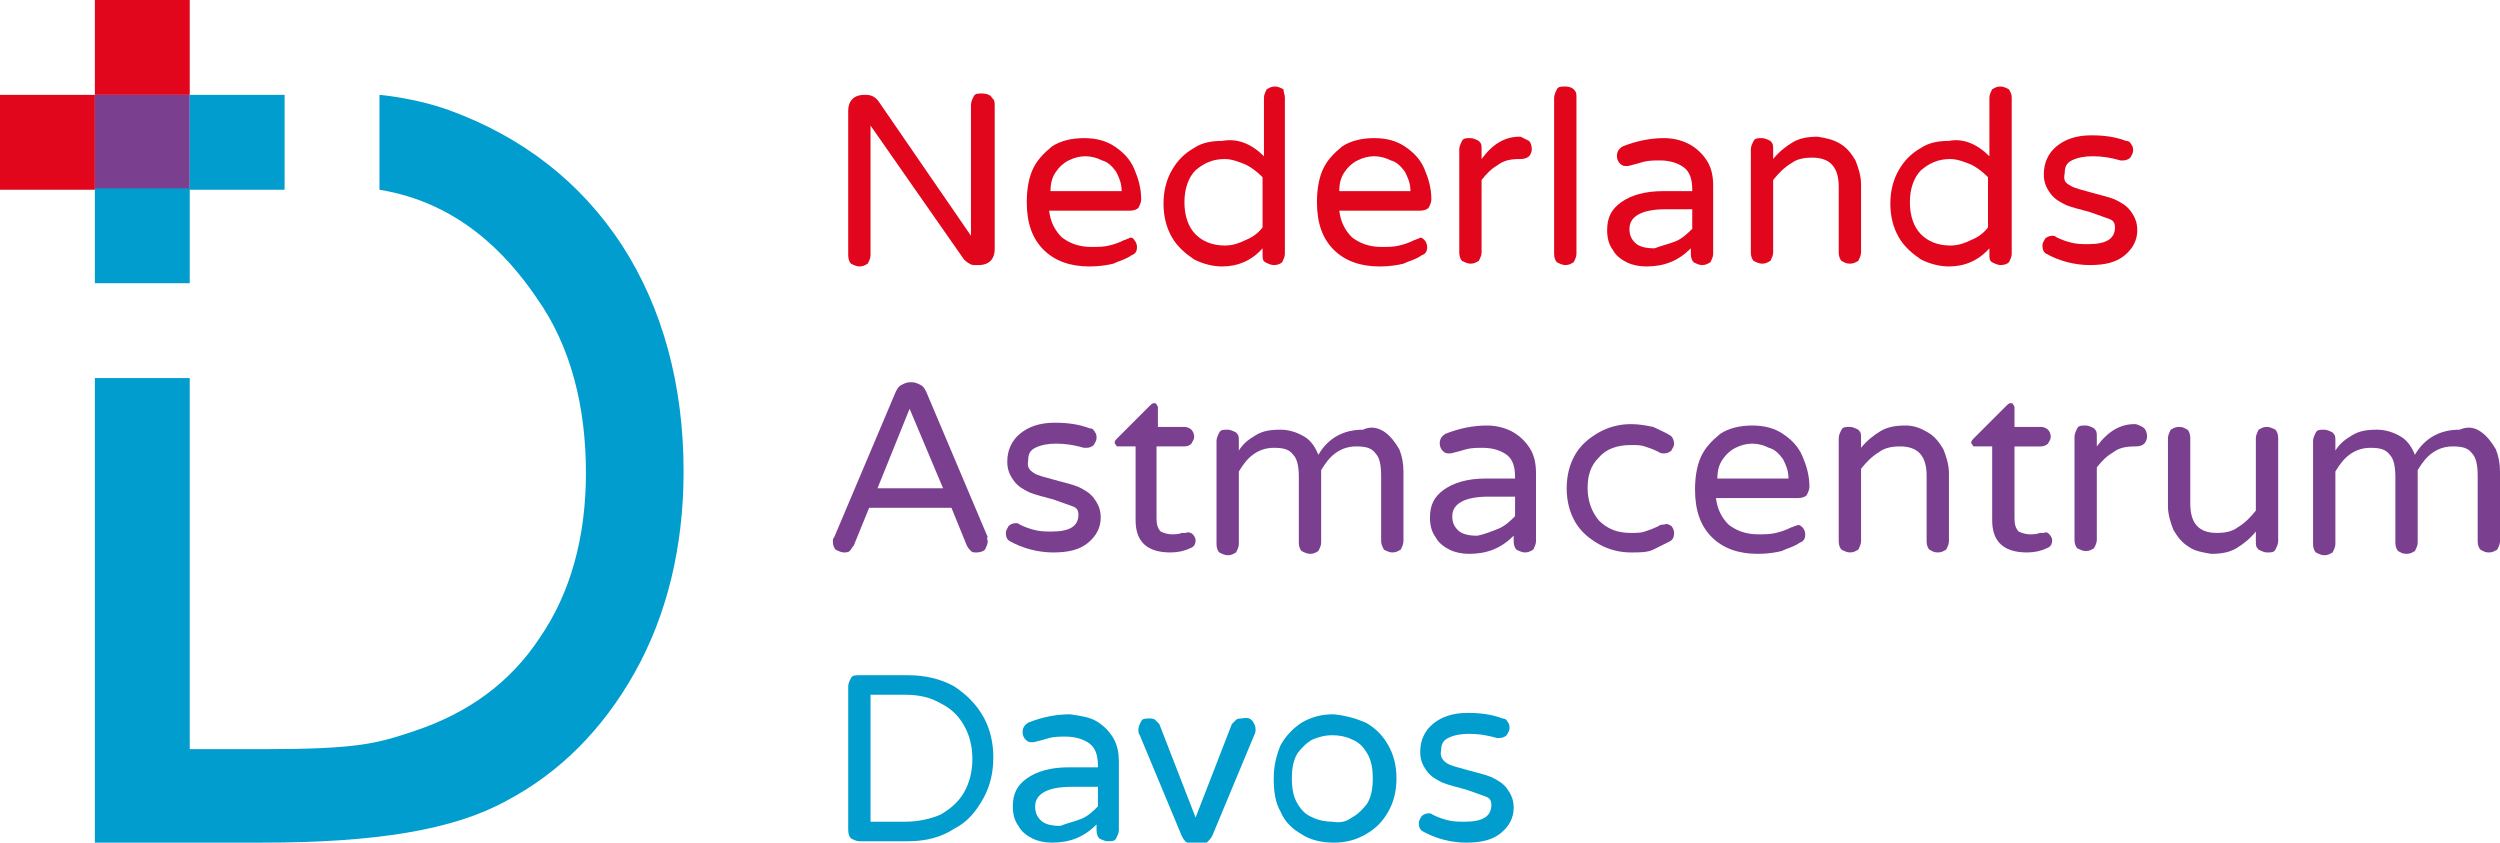 <?xml version="1.0" encoding="utf-8"?>
<!-- Generator: Adobe Illustrator 23.0.6, SVG Export Plug-In . SVG Version: 6.00 Build 0)  -->
<svg version="1.1" id="Layer_1" xmlns="http://www.w3.org/2000/svg" xmlns:xlink="http://www.w3.org/1999/xlink" x="0px" y="0px"
	 viewBox="0 0 179.2 60.4" style="enable-background:new 0 0 179.2 60.4;" xml:space="preserve">
<style type="text/css">
	.st0{fill:#7B3F90;}
	.st1{fill:#E1061B;}
	.st2{fill:#009DCE;}
</style>
<g>
	<g>
		<rect x="6.8" y="6.8" class="st0" width="6.8" height="6.8"/>
		<rect y="6.8" class="st1" width="6.8" height="6.8"/>
		<rect x="6.8" class="st1" width="6.8" height="6.8"/>
		<rect x="13.6" y="6.8" class="st2" width="6.8" height="6.8"/>
		<rect x="6.8" y="13.5" class="st2" width="6.8" height="6.8"/>
		<g>
			<path class="st2" d="M44.6,17.6c-3-4.6-7.2-7.8-12.4-9.7c-2.5-0.9-5-1.1-5-1.1v6.8c5.5,0.9,9,4.4,11.3,7.8
				c2.4,3.4,3.5,7.7,3.5,12.5c0,4.6-1.1,8.6-3.3,11.8c-2.1,3.2-5.1,5.4-9,6.7c-2.7,0.9-4,1.3-10.9,1.3h-5.2V27.1H6.8v33.3h12
				c8.1,0,13.7-0.9,17.5-3c3.8-2,6.9-5.1,9.2-9.2c2.3-4.1,3.5-9,3.5-14.4C49,27.6,47.5,22.1,44.6,17.6z"/>
		</g>
	</g>
	<g>
		<path class="st1" d="M71.1,7c0.2,0.2,0.2,0.3,0.2,0.6v10.3c0,0.3-0.1,0.6-0.3,0.8c-0.2,0.2-0.5,0.3-0.8,0.3H70
			c-0.2,0-0.4,0-0.5-0.1c-0.2-0.1-0.3-0.2-0.4-0.3l-6.7-9.6v9.3c0,0.2-0.1,0.4-0.2,0.6c-0.2,0.1-0.3,0.2-0.6,0.2
			c-0.2,0-0.4-0.1-0.6-0.2c-0.1-0.1-0.2-0.3-0.2-0.6V7.9c0-0.3,0.1-0.6,0.3-0.8c0.2-0.2,0.5-0.3,0.8-0.3h0.2c0.4,0,0.7,0.2,0.9,0.5
			l6.6,9.6V7.5c0-0.2,0.1-0.4,0.2-0.6c0.1-0.2,0.3-0.2,0.6-0.2S71,6.8,71.1,7z"/>
		<path class="st1" d="M81.3,17.2c0.1,0.1,0.2,0.3,0.2,0.5c0,0.3-0.1,0.5-0.4,0.6c-0.4,0.3-0.9,0.4-1.3,0.6c-0.4,0.1-1,0.2-1.7,0.2
			c-1.4,0-2.5-0.4-3.3-1.2c-0.8-0.8-1.2-1.9-1.2-3.4c0-0.8,0.1-1.6,0.4-2.3c0.3-0.7,0.8-1.2,1.4-1.7c0.6-0.4,1.4-0.6,2.3-0.6
			c0.9,0,1.6,0.2,2.2,0.6c0.6,0.4,1.1,0.9,1.4,1.6c0.3,0.7,0.5,1.4,0.5,2.2c0,0.2-0.1,0.4-0.2,0.6c-0.1,0.1-0.3,0.2-0.6,0.2h-5.8
			c0.1,0.8,0.4,1.4,0.9,1.9c0.5,0.4,1.2,0.7,2.1,0.7c0.5,0,0.9,0,1.3-0.1c0.4-0.1,0.7-0.2,1.1-0.4c0.1,0,0.2-0.1,0.3-0.1
			C81,17,81.2,17,81.3,17.2z M76.6,11.5c-0.4,0.2-0.7,0.5-0.9,0.8c-0.3,0.4-0.4,0.9-0.4,1.4h5.1c0-0.6-0.2-1-0.4-1.4
			c-0.3-0.4-0.6-0.7-1-0.8c-0.4-0.2-0.8-0.3-1.2-0.3C77.4,11.2,77,11.3,76.6,11.5z"/>
		<path class="st1" d="M90.6,11.2V7c0-0.2,0.1-0.4,0.2-0.6c0.2-0.1,0.3-0.2,0.6-0.2c0.2,0,0.4,0.1,0.6,0.2C92,6.6,92.1,6.8,92.1,7
			v11.2c0,0.2-0.1,0.4-0.2,0.6c-0.1,0.1-0.3,0.2-0.6,0.2c-0.2,0-0.4-0.1-0.6-0.2c-0.2-0.1-0.2-0.3-0.2-0.6v-0.4
			c-0.8,0.9-1.8,1.3-2.9,1.3c-0.7,0-1.4-0.2-2-0.5c-0.6-0.4-1.2-0.9-1.6-1.6c-0.4-0.7-0.6-1.5-0.6-2.4c0-0.9,0.2-1.7,0.6-2.4
			c0.4-0.7,0.9-1.2,1.6-1.6c0.6-0.4,1.3-0.5,2-0.5C88.7,9.9,89.7,10.3,90.6,11.2z M89.3,17.2c0.5-0.2,0.9-0.5,1.2-0.9v-3.6
			c-0.4-0.4-0.8-0.7-1.2-0.9c-0.5-0.2-1-0.4-1.5-0.4c-0.9,0-1.5,0.3-2.1,0.8c-0.5,0.5-0.8,1.3-0.8,2.3c0,1,0.3,1.8,0.8,2.3
			c0.5,0.5,1.2,0.8,2.1,0.8C88.4,17.6,88.9,17.4,89.3,17.2z"/>
		<path class="st1" d="M102.1,17.2c0.1,0.1,0.2,0.3,0.2,0.5c0,0.3-0.1,0.5-0.4,0.6c-0.4,0.3-0.9,0.4-1.3,0.6c-0.4,0.1-1,0.2-1.7,0.2
			c-1.4,0-2.5-0.4-3.3-1.2s-1.2-1.9-1.2-3.4c0-0.8,0.1-1.6,0.4-2.3c0.3-0.7,0.8-1.2,1.4-1.7c0.6-0.4,1.4-0.6,2.3-0.6
			c0.9,0,1.6,0.2,2.2,0.6c0.6,0.4,1.1,0.9,1.4,1.6c0.3,0.7,0.5,1.4,0.5,2.2c0,0.2-0.1,0.4-0.2,0.6c-0.1,0.1-0.3,0.2-0.6,0.2h-5.8
			c0.1,0.8,0.4,1.4,0.9,1.9c0.5,0.4,1.2,0.7,2.1,0.7c0.5,0,0.9,0,1.3-0.1c0.4-0.1,0.7-0.2,1.1-0.4c0.1,0,0.2-0.1,0.3-0.1
			C101.8,17,101.9,17,102.1,17.2z M97.3,11.5c-0.4,0.2-0.7,0.5-0.9,0.8c-0.3,0.4-0.4,0.9-0.4,1.4h5.1c0-0.6-0.2-1-0.4-1.4
			c-0.3-0.4-0.6-0.7-1-0.8c-0.4-0.2-0.8-0.3-1.2-0.3C98.1,11.2,97.7,11.3,97.3,11.5z"/>
		<path class="st1" d="M109.6,10.1c0.1,0.1,0.2,0.3,0.2,0.6c0,0.2-0.1,0.4-0.2,0.5c-0.1,0.1-0.3,0.2-0.6,0.2h-0.1
			c-0.6,0-1.1,0.1-1.5,0.4c-0.5,0.3-0.8,0.6-1.2,1.1v5.2c0,0.2-0.1,0.4-0.2,0.6c-0.2,0.1-0.3,0.2-0.6,0.2c-0.2,0-0.4-0.1-0.6-0.2
			c-0.1-0.1-0.2-0.3-0.2-0.6v-7.4c0-0.2,0.1-0.4,0.2-0.6c0.1-0.2,0.3-0.2,0.6-0.2c0.2,0,0.4,0.1,0.6,0.2c0.2,0.2,0.2,0.3,0.2,0.6
			v0.7c0.8-1.1,1.7-1.6,2.7-1.6h0.1C109.2,9.9,109.4,10,109.6,10.1z"/>
		<path class="st1" d="M112.8,6.4C113,6.6,113,6.7,113,7v11.2c0,0.2-0.1,0.4-0.2,0.6c-0.2,0.1-0.3,0.2-0.6,0.2
			c-0.2,0-0.4-0.1-0.6-0.2c-0.1-0.1-0.2-0.3-0.2-0.6V7c0-0.2,0.1-0.4,0.2-0.6c0.1-0.2,0.3-0.2,0.6-0.2
			C112.5,6.2,112.7,6.3,112.8,6.4z"/>
		<path class="st1" d="M121.2,10.4c0.5,0.3,0.9,0.7,1.2,1.2c0.3,0.5,0.4,1.1,0.4,1.7v4.9c0,0.2-0.1,0.4-0.2,0.6
			c-0.2,0.1-0.3,0.2-0.6,0.2c-0.2,0-0.4-0.1-0.6-0.2c-0.1-0.1-0.2-0.3-0.2-0.6v-0.4c-0.9,0.9-1.9,1.3-3.2,1.3c-0.5,0-1-0.1-1.4-0.3
			c-0.4-0.2-0.8-0.5-1-0.9c-0.3-0.4-0.4-0.9-0.4-1.4c0-0.9,0.3-1.5,1-2c0.7-0.5,1.7-0.8,3-0.8h2.1v-0.1c0-0.8-0.2-1.3-0.6-1.6
			s-1-0.5-1.7-0.5c-0.4,0-0.8,0-1.2,0.1c-0.3,0.1-0.7,0.2-1.1,0.3c-0.1,0-0.2,0-0.2,0c-0.2,0-0.3-0.1-0.4-0.2
			c-0.1-0.1-0.2-0.3-0.2-0.5c0-0.3,0.1-0.5,0.4-0.7c1-0.4,2-0.6,3-0.6C120,9.9,120.7,10.1,121.2,10.4z M120.1,17.3
			c0.5-0.2,0.9-0.6,1.2-0.9v-1.4h-1.9c-1.7,0-2.6,0.5-2.6,1.4c0,0.4,0.1,0.7,0.4,1c0.3,0.3,0.8,0.4,1.4,0.4
			C119.1,17.6,119.6,17.5,120.1,17.3z"/>
		<path class="st1" d="M131.9,10.3c0.5,0.3,0.8,0.7,1.1,1.2c0.2,0.5,0.4,1.1,0.4,1.7v4.9c0,0.2-0.1,0.4-0.2,0.6
			c-0.2,0.1-0.3,0.2-0.6,0.2s-0.4-0.1-0.6-0.2c-0.1-0.1-0.2-0.3-0.2-0.6v-4.7c0-1.4-0.6-2.1-1.9-2.1c-0.6,0-1.1,0.1-1.5,0.4
			c-0.5,0.3-0.9,0.7-1.3,1.2v5.2c0,0.2-0.1,0.4-0.2,0.6c-0.2,0.1-0.3,0.2-0.6,0.2c-0.2,0-0.4-0.1-0.6-0.2c-0.1-0.1-0.2-0.3-0.2-0.6
			v-7.4c0-0.2,0.1-0.4,0.2-0.6c0.1-0.2,0.3-0.2,0.6-0.2c0.2,0,0.4,0.1,0.6,0.2c0.2,0.2,0.2,0.3,0.2,0.6v0.7c0.4-0.5,0.9-0.9,1.4-1.2
			c0.5-0.3,1.1-0.4,1.8-0.4C130.9,9.9,131.4,10,131.9,10.3z"/>
		<path class="st1" d="M142.6,11.2V7c0-0.2,0.1-0.4,0.2-0.6c0.2-0.1,0.3-0.2,0.6-0.2c0.2,0,0.4,0.1,0.6,0.2c0.1,0.2,0.2,0.3,0.2,0.6
			v11.2c0,0.2-0.1,0.4-0.2,0.6c-0.1,0.1-0.3,0.2-0.6,0.2c-0.2,0-0.4-0.1-0.6-0.2c-0.2-0.1-0.2-0.3-0.2-0.6v-0.4
			c-0.8,0.9-1.8,1.3-2.9,1.3c-0.7,0-1.4-0.2-2-0.5c-0.6-0.4-1.2-0.9-1.6-1.6c-0.4-0.7-0.6-1.5-0.6-2.4c0-0.9,0.2-1.7,0.6-2.4
			c0.4-0.7,0.9-1.2,1.6-1.6c0.6-0.4,1.3-0.5,2-0.5C140.7,9.9,141.7,10.3,142.6,11.2z M141.3,17.2c0.5-0.2,0.9-0.5,1.2-0.9v-3.6
			c-0.4-0.4-0.8-0.7-1.2-0.9c-0.5-0.2-1-0.4-1.5-0.4c-0.9,0-1.5,0.3-2.1,0.8c-0.5,0.5-0.8,1.3-0.8,2.3c0,1,0.3,1.8,0.8,2.3
			c0.5,0.5,1.2,0.8,2.1,0.8C140.4,17.6,140.9,17.4,141.3,17.2z"/>
		<path class="st1" d="M148.4,13.3c0.3,0.2,0.8,0.3,1.5,0.5c0.7,0.2,1.2,0.3,1.7,0.5c0.4,0.2,0.8,0.4,1.1,0.8s0.5,0.8,0.5,1.4
			c0,0.7-0.3,1.3-0.9,1.8c-0.6,0.5-1.4,0.7-2.5,0.7c-1.1,0-2.2-0.3-3.1-0.8c-0.2-0.1-0.3-0.3-0.3-0.6c0-0.2,0.1-0.3,0.2-0.5
			c0.1-0.1,0.3-0.2,0.5-0.2c0.1,0,0.2,0,0.3,0.1c0.4,0.2,0.7,0.3,1.1,0.4c0.4,0.1,0.8,0.1,1.2,0.1c1.3,0,1.9-0.4,1.9-1.2
			c0-0.3-0.1-0.5-0.4-0.6c-0.3-0.1-0.8-0.3-1.4-0.5c-0.7-0.2-1.2-0.3-1.7-0.5c-0.4-0.2-0.8-0.4-1.1-0.8c-0.3-0.4-0.5-0.8-0.5-1.4
			c0-0.8,0.3-1.5,0.9-2c0.6-0.5,1.4-0.8,2.5-0.8c0.9,0,1.7,0.1,2.5,0.4c0.2,0,0.3,0.1,0.4,0.3c0.1,0.1,0.1,0.3,0.1,0.4
			c0,0.2-0.1,0.3-0.2,0.5c-0.1,0.1-0.3,0.2-0.5,0.2c-0.1,0-0.1,0-0.2,0c-0.7-0.2-1.3-0.3-2-0.3c-0.6,0-1.1,0.1-1.5,0.3
			c-0.4,0.2-0.5,0.5-0.5,0.9C147.9,12.9,148,13.1,148.4,13.3z"/>
	</g>
	<g>
		<path class="st0" d="M70.8,38.8c0,0.2-0.1,0.4-0.2,0.6c-0.1,0.1-0.3,0.2-0.6,0.2c-0.2,0-0.3,0-0.4-0.1c-0.1-0.1-0.2-0.2-0.3-0.4
			l-1.1-2.7h-5.9l-1.1,2.7c-0.1,0.1-0.2,0.3-0.3,0.4c-0.1,0.1-0.3,0.1-0.4,0.1c-0.2,0-0.4-0.1-0.6-0.2c-0.1-0.1-0.2-0.3-0.2-0.6
			c0-0.1,0-0.2,0.1-0.3l4.4-10.4c0.1-0.2,0.2-0.4,0.4-0.5c0.2-0.1,0.4-0.2,0.6-0.2h0.2c0.2,0,0.4,0.1,0.6,0.2
			c0.2,0.1,0.3,0.3,0.4,0.5l4.4,10.4C70.7,38.6,70.8,38.7,70.8,38.8z M65.2,29.3L62.9,35h4.7L65.2,29.3z"/>
		<path class="st0" d="M74.1,33.9c0.3,0.2,0.8,0.3,1.5,0.5c0.7,0.2,1.2,0.3,1.7,0.5c0.4,0.2,0.8,0.4,1.1,0.8
			c0.3,0.4,0.5,0.8,0.5,1.4c0,0.7-0.3,1.3-0.9,1.8c-0.6,0.5-1.4,0.7-2.5,0.7c-1.1,0-2.2-0.3-3.1-0.8c-0.2-0.1-0.3-0.3-0.3-0.6
			c0-0.2,0.1-0.3,0.2-0.5c0.1-0.1,0.3-0.2,0.5-0.2c0.1,0,0.2,0,0.3,0.1c0.4,0.2,0.7,0.3,1.1,0.4c0.4,0.1,0.8,0.1,1.2,0.1
			c1.3,0,1.9-0.4,1.9-1.2c0-0.3-0.1-0.5-0.4-0.6c-0.3-0.1-0.8-0.3-1.4-0.5c-0.7-0.2-1.2-0.3-1.7-0.5c-0.4-0.2-0.8-0.4-1.1-0.8
			c-0.3-0.4-0.5-0.8-0.5-1.4c0-0.8,0.3-1.5,0.9-2c0.6-0.5,1.4-0.8,2.5-0.8c0.9,0,1.7,0.1,2.5,0.4c0.2,0,0.3,0.1,0.4,0.3
			c0.1,0.1,0.1,0.3,0.1,0.4c0,0.2-0.1,0.3-0.2,0.5c-0.1,0.1-0.3,0.2-0.5,0.2c-0.1,0-0.1,0-0.2,0c-0.7-0.2-1.3-0.3-2-0.3
			c-0.6,0-1.1,0.1-1.5,0.3c-0.4,0.2-0.5,0.5-0.5,0.9C73.6,33.5,73.8,33.7,74.1,33.9z"/>
		<path class="st0" d="M85.5,38.3c0.1,0.1,0.2,0.3,0.2,0.4c0,0.3-0.1,0.5-0.4,0.6c-0.4,0.2-0.9,0.3-1.4,0.3c-1.7,0-2.5-0.8-2.5-2.3
			V32h-1.2c-0.1,0-0.2,0-0.2-0.1c-0.1-0.1-0.1-0.1-0.1-0.2c0-0.1,0.1-0.2,0.2-0.3l2.3-2.3c0.1-0.1,0.2-0.2,0.3-0.2
			c0.1,0,0.2,0,0.2,0.1c0.1,0.1,0.1,0.2,0.1,0.2v1.4h1.9c0.2,0,0.4,0.1,0.5,0.2c0.1,0.1,0.2,0.3,0.2,0.5c0,0.2-0.1,0.3-0.2,0.5
			C85.2,32,85,32,84.8,32h-1.9v5.2c0,0.4,0.1,0.7,0.3,0.9c0.2,0.1,0.5,0.2,0.8,0.2c0.2,0,0.5,0,0.7-0.1c0,0,0.1,0,0.1,0
			c0.1,0,0.1,0,0.2,0C85.2,38.1,85.4,38.2,85.5,38.3z"/>
		<path class="st0" d="M99.3,31c0.4,0.3,0.7,0.7,1,1.2c0.2,0.5,0.3,1,0.3,1.6v5c0,0.2-0.1,0.4-0.2,0.6c-0.2,0.1-0.3,0.2-0.6,0.2
			c-0.2,0-0.4-0.1-0.6-0.2C99.1,39.2,99,39,99,38.8v-4.7c0-0.7-0.1-1.3-0.4-1.6c-0.3-0.4-0.7-0.5-1.4-0.5c-0.6,0-1.1,0.2-1.5,0.5
			c-0.4,0.3-0.7,0.7-1,1.2v5.2c0,0.2-0.1,0.4-0.2,0.6c-0.2,0.1-0.3,0.2-0.6,0.2c-0.2,0-0.4-0.1-0.6-0.2c-0.1-0.1-0.2-0.3-0.2-0.6
			v-4.7c0-0.7-0.1-1.3-0.4-1.6c-0.3-0.4-0.7-0.5-1.4-0.5c-0.6,0-1.1,0.2-1.5,0.5c-0.4,0.3-0.7,0.7-1,1.2v5.2c0,0.2-0.1,0.4-0.2,0.6
			c-0.2,0.1-0.3,0.2-0.6,0.2c-0.2,0-0.4-0.1-0.6-0.2c-0.1-0.1-0.2-0.3-0.2-0.6v-7.4c0-0.2,0.1-0.4,0.2-0.6c0.1-0.2,0.3-0.2,0.6-0.2
			c0.2,0,0.4,0.1,0.6,0.2c0.2,0.2,0.2,0.3,0.2,0.6v0.7c0.3-0.5,0.7-0.8,1.2-1.1c0.5-0.3,1-0.4,1.8-0.4c0.6,0,1.2,0.2,1.7,0.5
			c0.5,0.3,0.8,0.8,1,1.3c0.7-1.2,1.8-1.8,3.2-1.8C98.3,30.5,98.9,30.7,99.3,31z"/>
		<path class="st0" d="M108.5,31c0.5,0.3,0.9,0.7,1.2,1.2c0.3,0.5,0.4,1.1,0.4,1.7v4.9c0,0.2-0.1,0.4-0.2,0.6
			c-0.2,0.1-0.3,0.2-0.6,0.2c-0.2,0-0.4-0.1-0.6-0.2c-0.1-0.1-0.2-0.3-0.2-0.6v-0.4c-0.9,0.9-1.9,1.3-3.2,1.3c-0.5,0-1-0.1-1.4-0.3
			c-0.4-0.2-0.8-0.5-1-0.9c-0.3-0.4-0.4-0.9-0.4-1.4c0-0.9,0.3-1.5,1-2c0.7-0.5,1.7-0.8,3-0.8h2.1v-0.1c0-0.8-0.2-1.3-0.6-1.6
			s-1-0.5-1.7-0.5c-0.4,0-0.8,0-1.2,0.1c-0.3,0.1-0.7,0.2-1.1,0.3c-0.1,0-0.2,0-0.2,0c-0.2,0-0.3-0.1-0.4-0.2
			c-0.1-0.1-0.2-0.3-0.2-0.5c0-0.3,0.1-0.5,0.4-0.7c1-0.4,2-0.6,3-0.6C107.3,30.5,108,30.7,108.5,31z M107.4,37.9
			c0.5-0.2,0.9-0.6,1.2-0.9v-1.4h-1.9c-1.7,0-2.6,0.5-2.6,1.4c0,0.4,0.1,0.7,0.4,1c0.3,0.3,0.8,0.4,1.4,0.4
			C106.4,38.3,106.9,38.1,107.4,37.9z"/>
		<path class="st0" d="M119.8,37.7c0.1,0.1,0.2,0.3,0.2,0.5c0,0.3-0.1,0.5-0.3,0.6c-0.4,0.2-0.8,0.4-1.2,0.6c-0.4,0.2-1,0.2-1.6,0.2
			c-0.8,0-1.6-0.2-2.3-0.6c-0.7-0.4-1.3-0.9-1.7-1.6c-0.4-0.7-0.6-1.5-0.6-2.4c0-0.9,0.2-1.7,0.6-2.4c0.4-0.7,1-1.2,1.7-1.6
			c0.7-0.4,1.5-0.6,2.3-0.6c0.6,0,1.1,0.1,1.6,0.2c0.4,0.2,0.9,0.4,1.2,0.6c0.2,0.1,0.3,0.4,0.3,0.6c0,0.2-0.1,0.3-0.2,0.5
			c-0.1,0.1-0.3,0.2-0.5,0.2c-0.1,0-0.3,0-0.4-0.1c-0.4-0.2-0.7-0.3-1-0.4c-0.3-0.1-0.6-0.1-1-0.1c-1,0-1.8,0.3-2.3,0.9
			c-0.6,0.6-0.8,1.3-0.8,2.2c0,0.9,0.3,1.7,0.8,2.3c0.6,0.6,1.3,0.9,2.3,0.9c0.4,0,0.7,0,1-0.1c0.3-0.1,0.6-0.2,1-0.4
			c0.1-0.1,0.3-0.1,0.4-0.1C119.5,37.5,119.6,37.6,119.8,37.7z"/>
		<path class="st0" d="M129.2,37.8c0.1,0.1,0.2,0.3,0.2,0.5c0,0.3-0.1,0.5-0.4,0.6c-0.4,0.3-0.9,0.4-1.3,0.6c-0.4,0.1-1,0.2-1.7,0.2
			c-1.4,0-2.5-0.4-3.3-1.2c-0.8-0.8-1.2-1.9-1.2-3.4c0-0.8,0.1-1.6,0.4-2.3c0.3-0.7,0.8-1.2,1.4-1.7c0.6-0.4,1.4-0.6,2.3-0.6
			c0.9,0,1.6,0.2,2.2,0.6c0.6,0.4,1.1,0.9,1.4,1.6c0.3,0.7,0.5,1.4,0.5,2.2c0,0.2-0.1,0.4-0.2,0.6c-0.1,0.1-0.3,0.2-0.6,0.2H123
			c0.1,0.8,0.4,1.4,0.9,1.9c0.5,0.4,1.2,0.7,2.1,0.7c0.5,0,0.9,0,1.3-0.1c0.4-0.1,0.7-0.2,1.1-0.4c0.1,0,0.2-0.1,0.3-0.1
			C128.9,37.6,129,37.6,129.2,37.8z M124.4,32.1c-0.4,0.2-0.7,0.5-0.9,0.8c-0.3,0.4-0.4,0.9-0.4,1.4h5.1c0-0.6-0.2-1-0.4-1.4
			c-0.3-0.4-0.6-0.7-1-0.8c-0.4-0.2-0.8-0.3-1.2-0.3C125.2,31.8,124.8,31.9,124.4,32.1z"/>
		<path class="st0" d="M138.2,31c0.5,0.3,0.8,0.7,1.1,1.2c0.2,0.5,0.4,1.1,0.4,1.7v4.9c0,0.2-0.1,0.4-0.2,0.6
			c-0.2,0.1-0.3,0.2-0.6,0.2s-0.4-0.1-0.6-0.2c-0.1-0.1-0.2-0.3-0.2-0.6v-4.7c0-1.4-0.6-2.1-1.9-2.1c-0.6,0-1.1,0.1-1.5,0.4
			c-0.5,0.3-0.9,0.7-1.3,1.2v5.2c0,0.2-0.1,0.4-0.2,0.6c-0.2,0.1-0.3,0.2-0.6,0.2c-0.2,0-0.4-0.1-0.6-0.2c-0.1-0.1-0.2-0.3-0.2-0.6
			v-7.4c0-0.2,0.1-0.4,0.2-0.6c0.1-0.2,0.3-0.2,0.6-0.2c0.2,0,0.4,0.1,0.6,0.2c0.2,0.2,0.2,0.3,0.2,0.6v0.7c0.4-0.5,0.9-0.9,1.4-1.2
			s1.1-0.4,1.8-0.4C137.2,30.5,137.7,30.7,138.2,31z"/>
		<path class="st0" d="M146.9,38.3c0.1,0.1,0.2,0.3,0.2,0.4c0,0.3-0.1,0.5-0.4,0.6c-0.4,0.2-0.9,0.3-1.4,0.3c-1.7,0-2.5-0.8-2.5-2.3
			V32h-1.2c-0.1,0-0.2,0-0.2-0.1c-0.1-0.1-0.1-0.1-0.1-0.2c0-0.1,0.1-0.2,0.2-0.3l2.3-2.3c0.1-0.1,0.2-0.2,0.3-0.2
			c0.1,0,0.2,0,0.2,0.1c0.1,0.1,0.1,0.2,0.1,0.2v1.4h1.9c0.2,0,0.4,0.1,0.5,0.2c0.1,0.1,0.2,0.3,0.2,0.5c0,0.2-0.1,0.3-0.2,0.5
			c-0.1,0.1-0.3,0.2-0.5,0.2h-1.9v5.2c0,0.4,0.1,0.7,0.3,0.9c0.2,0.1,0.5,0.2,0.8,0.2c0.2,0,0.5,0,0.7-0.1c0,0,0.1,0,0.1,0
			c0.1,0,0.1,0,0.2,0C146.7,38.1,146.8,38.2,146.9,38.3z"/>
		<path class="st0" d="M153.7,30.7c0.1,0.1,0.2,0.3,0.2,0.6c0,0.2-0.1,0.4-0.2,0.5c-0.1,0.1-0.3,0.2-0.6,0.2h-0.1
			c-0.6,0-1.1,0.1-1.5,0.4c-0.5,0.3-0.8,0.6-1.2,1.1v5.2c0,0.2-0.1,0.4-0.2,0.6c-0.2,0.1-0.3,0.2-0.6,0.2c-0.2,0-0.4-0.1-0.6-0.2
			c-0.1-0.1-0.2-0.3-0.2-0.6v-7.4c0-0.2,0.1-0.4,0.2-0.6c0.1-0.2,0.3-0.2,0.6-0.2c0.2,0,0.4,0.1,0.6,0.2c0.2,0.2,0.2,0.3,0.2,0.6
			v0.7c0.8-1.1,1.7-1.6,2.7-1.6h0.1C153.4,30.5,153.6,30.6,153.7,30.7z"/>
		<path class="st0" d="M156.9,39.2c-0.5-0.3-0.8-0.7-1.1-1.2c-0.2-0.5-0.4-1.1-0.4-1.7v-4.9c0-0.2,0.1-0.4,0.2-0.6
			c0.2-0.1,0.3-0.2,0.6-0.2s0.4,0.1,0.6,0.2c0.1,0.1,0.2,0.3,0.2,0.6v4.7c0,1.4,0.6,2.1,1.9,2.1c0.6,0,1.1-0.1,1.5-0.4
			c0.5-0.3,0.9-0.7,1.3-1.2v-5.2c0-0.2,0.1-0.4,0.2-0.6c0.2-0.1,0.3-0.2,0.6-0.2c0.2,0,0.4,0.1,0.6,0.2c0.1,0.1,0.2,0.3,0.2,0.6v7.4
			c0,0.2-0.1,0.4-0.2,0.6c-0.1,0.2-0.3,0.2-0.6,0.2c-0.2,0-0.4-0.1-0.6-0.2c-0.2-0.2-0.2-0.3-0.2-0.6v-0.7c-0.4,0.5-0.9,0.9-1.4,1.2
			c-0.5,0.3-1.1,0.4-1.8,0.4C157.9,39.6,157.3,39.5,156.9,39.2z"/>
		<path class="st0" d="M177.9,31c0.4,0.3,0.7,0.7,1,1.2c0.2,0.5,0.3,1,0.3,1.6v5c0,0.2-0.1,0.4-0.2,0.6c-0.2,0.1-0.3,0.2-0.6,0.2
			s-0.4-0.1-0.6-0.2c-0.1-0.1-0.2-0.3-0.2-0.6v-4.7c0-0.7-0.1-1.3-0.4-1.6c-0.3-0.4-0.7-0.5-1.4-0.5c-0.6,0-1.1,0.2-1.5,0.5
			c-0.4,0.3-0.7,0.7-1,1.2v5.2c0,0.2-0.1,0.4-0.2,0.6c-0.2,0.1-0.3,0.2-0.6,0.2s-0.4-0.1-0.6-0.2c-0.1-0.1-0.2-0.3-0.2-0.6v-4.7
			c0-0.7-0.1-1.3-0.4-1.6c-0.3-0.4-0.7-0.5-1.4-0.5c-0.6,0-1.1,0.2-1.5,0.5c-0.4,0.3-0.7,0.7-1,1.2v5.2c0,0.2-0.1,0.4-0.2,0.6
			c-0.2,0.1-0.3,0.2-0.6,0.2c-0.2,0-0.4-0.1-0.6-0.2c-0.1-0.1-0.2-0.3-0.2-0.6v-7.4c0-0.2,0.1-0.4,0.2-0.6c0.1-0.2,0.3-0.2,0.6-0.2
			c0.2,0,0.4,0.1,0.6,0.2c0.2,0.2,0.2,0.3,0.2,0.6v0.7c0.3-0.5,0.7-0.8,1.2-1.1c0.5-0.3,1-0.4,1.8-0.4c0.6,0,1.2,0.2,1.7,0.5
			c0.5,0.3,0.8,0.8,1,1.3c0.7-1.2,1.8-1.8,3.2-1.8C177,30.5,177.5,30.7,177.9,31z"/>
	</g>
	<g>
		<g>
			<path class="st2" d="M68.4,49.2c0.9,0.6,1.6,1.3,2.1,2.2c0.5,0.9,0.7,1.9,0.7,2.9c0,1-0.2,2-0.7,2.9c-0.5,0.9-1.1,1.7-2.1,2.2
				c-0.9,0.6-2,0.9-3.3,0.9h-3.5c-0.2,0-0.4-0.1-0.6-0.2c-0.1-0.1-0.2-0.3-0.2-0.6V49.2c0-0.2,0.1-0.4,0.2-0.6
				c0.1-0.2,0.3-0.2,0.6-0.2h3.5C66.4,48.4,67.5,48.7,68.4,49.2z M67.4,58.4c0.7-0.4,1.3-0.9,1.7-1.6c0.4-0.7,0.6-1.5,0.6-2.4
				c0-0.9-0.2-1.7-0.6-2.4c-0.4-0.7-0.9-1.2-1.7-1.6c-0.7-0.4-1.5-0.6-2.5-0.6h-2.5v9.1h2.5C65.8,58.9,66.7,58.7,67.4,58.4z"/>
			<path class="st2" d="M78.6,51.7c0.5,0.3,0.9,0.7,1.2,1.2c0.3,0.5,0.4,1.1,0.4,1.7v4.9c0,0.2-0.1,0.4-0.2,0.6s-0.3,0.2-0.6,0.2
				c-0.2,0-0.4-0.1-0.6-0.2c-0.1-0.1-0.2-0.3-0.2-0.6v-0.4c-0.9,0.9-1.9,1.3-3.2,1.3c-0.5,0-1-0.1-1.4-0.3c-0.4-0.2-0.8-0.5-1-0.9
				c-0.3-0.4-0.4-0.9-0.4-1.4c0-0.9,0.3-1.5,1-2s1.7-0.8,3-0.8h2.1v-0.1c0-0.8-0.2-1.3-0.6-1.6s-1-0.5-1.7-0.5c-0.4,0-0.8,0-1.2,0.1
				c-0.3,0.1-0.7,0.2-1.1,0.3c-0.1,0-0.2,0-0.2,0c-0.2,0-0.3-0.1-0.4-0.2c-0.1-0.1-0.2-0.3-0.2-0.5c0-0.3,0.1-0.5,0.4-0.7
				c1-0.4,2-0.6,3-0.6C77.4,51.3,78.1,51.4,78.6,51.7z M77.5,58.7c0.5-0.2,0.9-0.6,1.2-0.9v-1.4h-1.9c-1.7,0-2.6,0.5-2.6,1.4
				c0,0.4,0.1,0.7,0.4,1c0.3,0.3,0.8,0.4,1.4,0.4C76.5,59,77,58.9,77.5,58.7z"/>
			<path class="st2" d="M89.8,51.7c0.1,0.2,0.2,0.3,0.2,0.6c0,0.1,0,0.2-0.1,0.4l-3,7.2c-0.1,0.2-0.2,0.3-0.4,0.5
				c-0.2,0.1-0.4,0.2-0.6,0.2h-0.2c-0.2,0-0.4-0.1-0.6-0.2c-0.2-0.1-0.3-0.3-0.4-0.5l-3-7.2c-0.1-0.1-0.1-0.3-0.1-0.4
				c0-0.2,0.1-0.4,0.2-0.6c0.1-0.2,0.3-0.2,0.6-0.2c0.1,0,0.3,0,0.4,0.1c0.1,0.1,0.2,0.2,0.3,0.3l2.6,6.7l2.6-6.7
				c0.1-0.1,0.2-0.2,0.3-0.3c0.1-0.1,0.3-0.1,0.4-0.1C89.5,51.4,89.6,51.5,89.8,51.7z"/>
			<path class="st2" d="M97.9,51.8c0.7,0.4,1.2,0.9,1.6,1.6c0.4,0.7,0.6,1.5,0.6,2.4c0,0.9-0.2,1.7-0.6,2.4
				c-0.4,0.7-0.9,1.2-1.6,1.6c-0.7,0.4-1.4,0.6-2.3,0.6c-0.9,0-1.7-0.2-2.3-0.6c-0.7-0.4-1.2-0.9-1.5-1.6c-0.4-0.7-0.5-1.5-0.5-2.4
				c0-0.9,0.2-1.7,0.5-2.4c0.4-0.7,0.9-1.2,1.5-1.6c0.7-0.4,1.4-0.6,2.3-0.6C96.5,51.3,97.2,51.5,97.9,51.8z M96.9,58.6
				c0.4-0.2,0.8-0.6,1.1-1c0.3-0.5,0.4-1.1,0.4-1.8c0-0.7-0.1-1.3-0.4-1.8c-0.3-0.5-0.6-0.8-1.1-1c-0.4-0.2-0.9-0.3-1.4-0.3
				c-0.5,0-0.9,0.1-1.4,0.3c-0.4,0.2-0.8,0.6-1.1,1c-0.3,0.5-0.4,1.1-0.4,1.8c0,0.7,0.1,1.3,0.4,1.8c0.3,0.5,0.6,0.8,1.1,1
				c0.4,0.2,0.9,0.3,1.4,0.3C96.1,59,96.5,58.9,96.9,58.6z"/>
			<path class="st2" d="M103.7,54.7c0.3,0.2,0.8,0.3,1.5,0.5c0.7,0.2,1.2,0.3,1.7,0.5c0.4,0.2,0.8,0.4,1.1,0.8
				c0.3,0.4,0.5,0.8,0.5,1.4c0,0.7-0.3,1.3-0.9,1.8c-0.6,0.5-1.4,0.7-2.5,0.7c-1.1,0-2.2-0.3-3.1-0.8c-0.2-0.1-0.3-0.3-0.3-0.6
				c0-0.2,0.1-0.3,0.2-0.5c0.1-0.1,0.3-0.2,0.5-0.2c0.1,0,0.2,0,0.3,0.1c0.4,0.2,0.7,0.3,1.1,0.4c0.4,0.1,0.8,0.1,1.2,0.1
				c1.3,0,1.9-0.4,1.9-1.2c0-0.3-0.1-0.5-0.4-0.6c-0.3-0.1-0.8-0.3-1.4-0.5c-0.7-0.2-1.2-0.3-1.7-0.5c-0.4-0.2-0.8-0.4-1.1-0.8
				c-0.3-0.4-0.5-0.8-0.5-1.4c0-0.8,0.3-1.5,0.9-2c0.6-0.5,1.4-0.8,2.5-0.8c0.9,0,1.7,0.1,2.5,0.4c0.2,0,0.3,0.1,0.4,0.3
				c0.1,0.1,0.1,0.3,0.1,0.4c0,0.2-0.1,0.3-0.2,0.5c-0.1,0.1-0.3,0.2-0.5,0.2c-0.1,0-0.1,0-0.2,0c-0.7-0.2-1.3-0.3-2-0.3
				c-0.6,0-1.1,0.1-1.5,0.3c-0.4,0.2-0.5,0.5-0.5,0.9C103.2,54.2,103.4,54.5,103.7,54.7z"/>
		</g>
	</g>
</g>
</svg>

